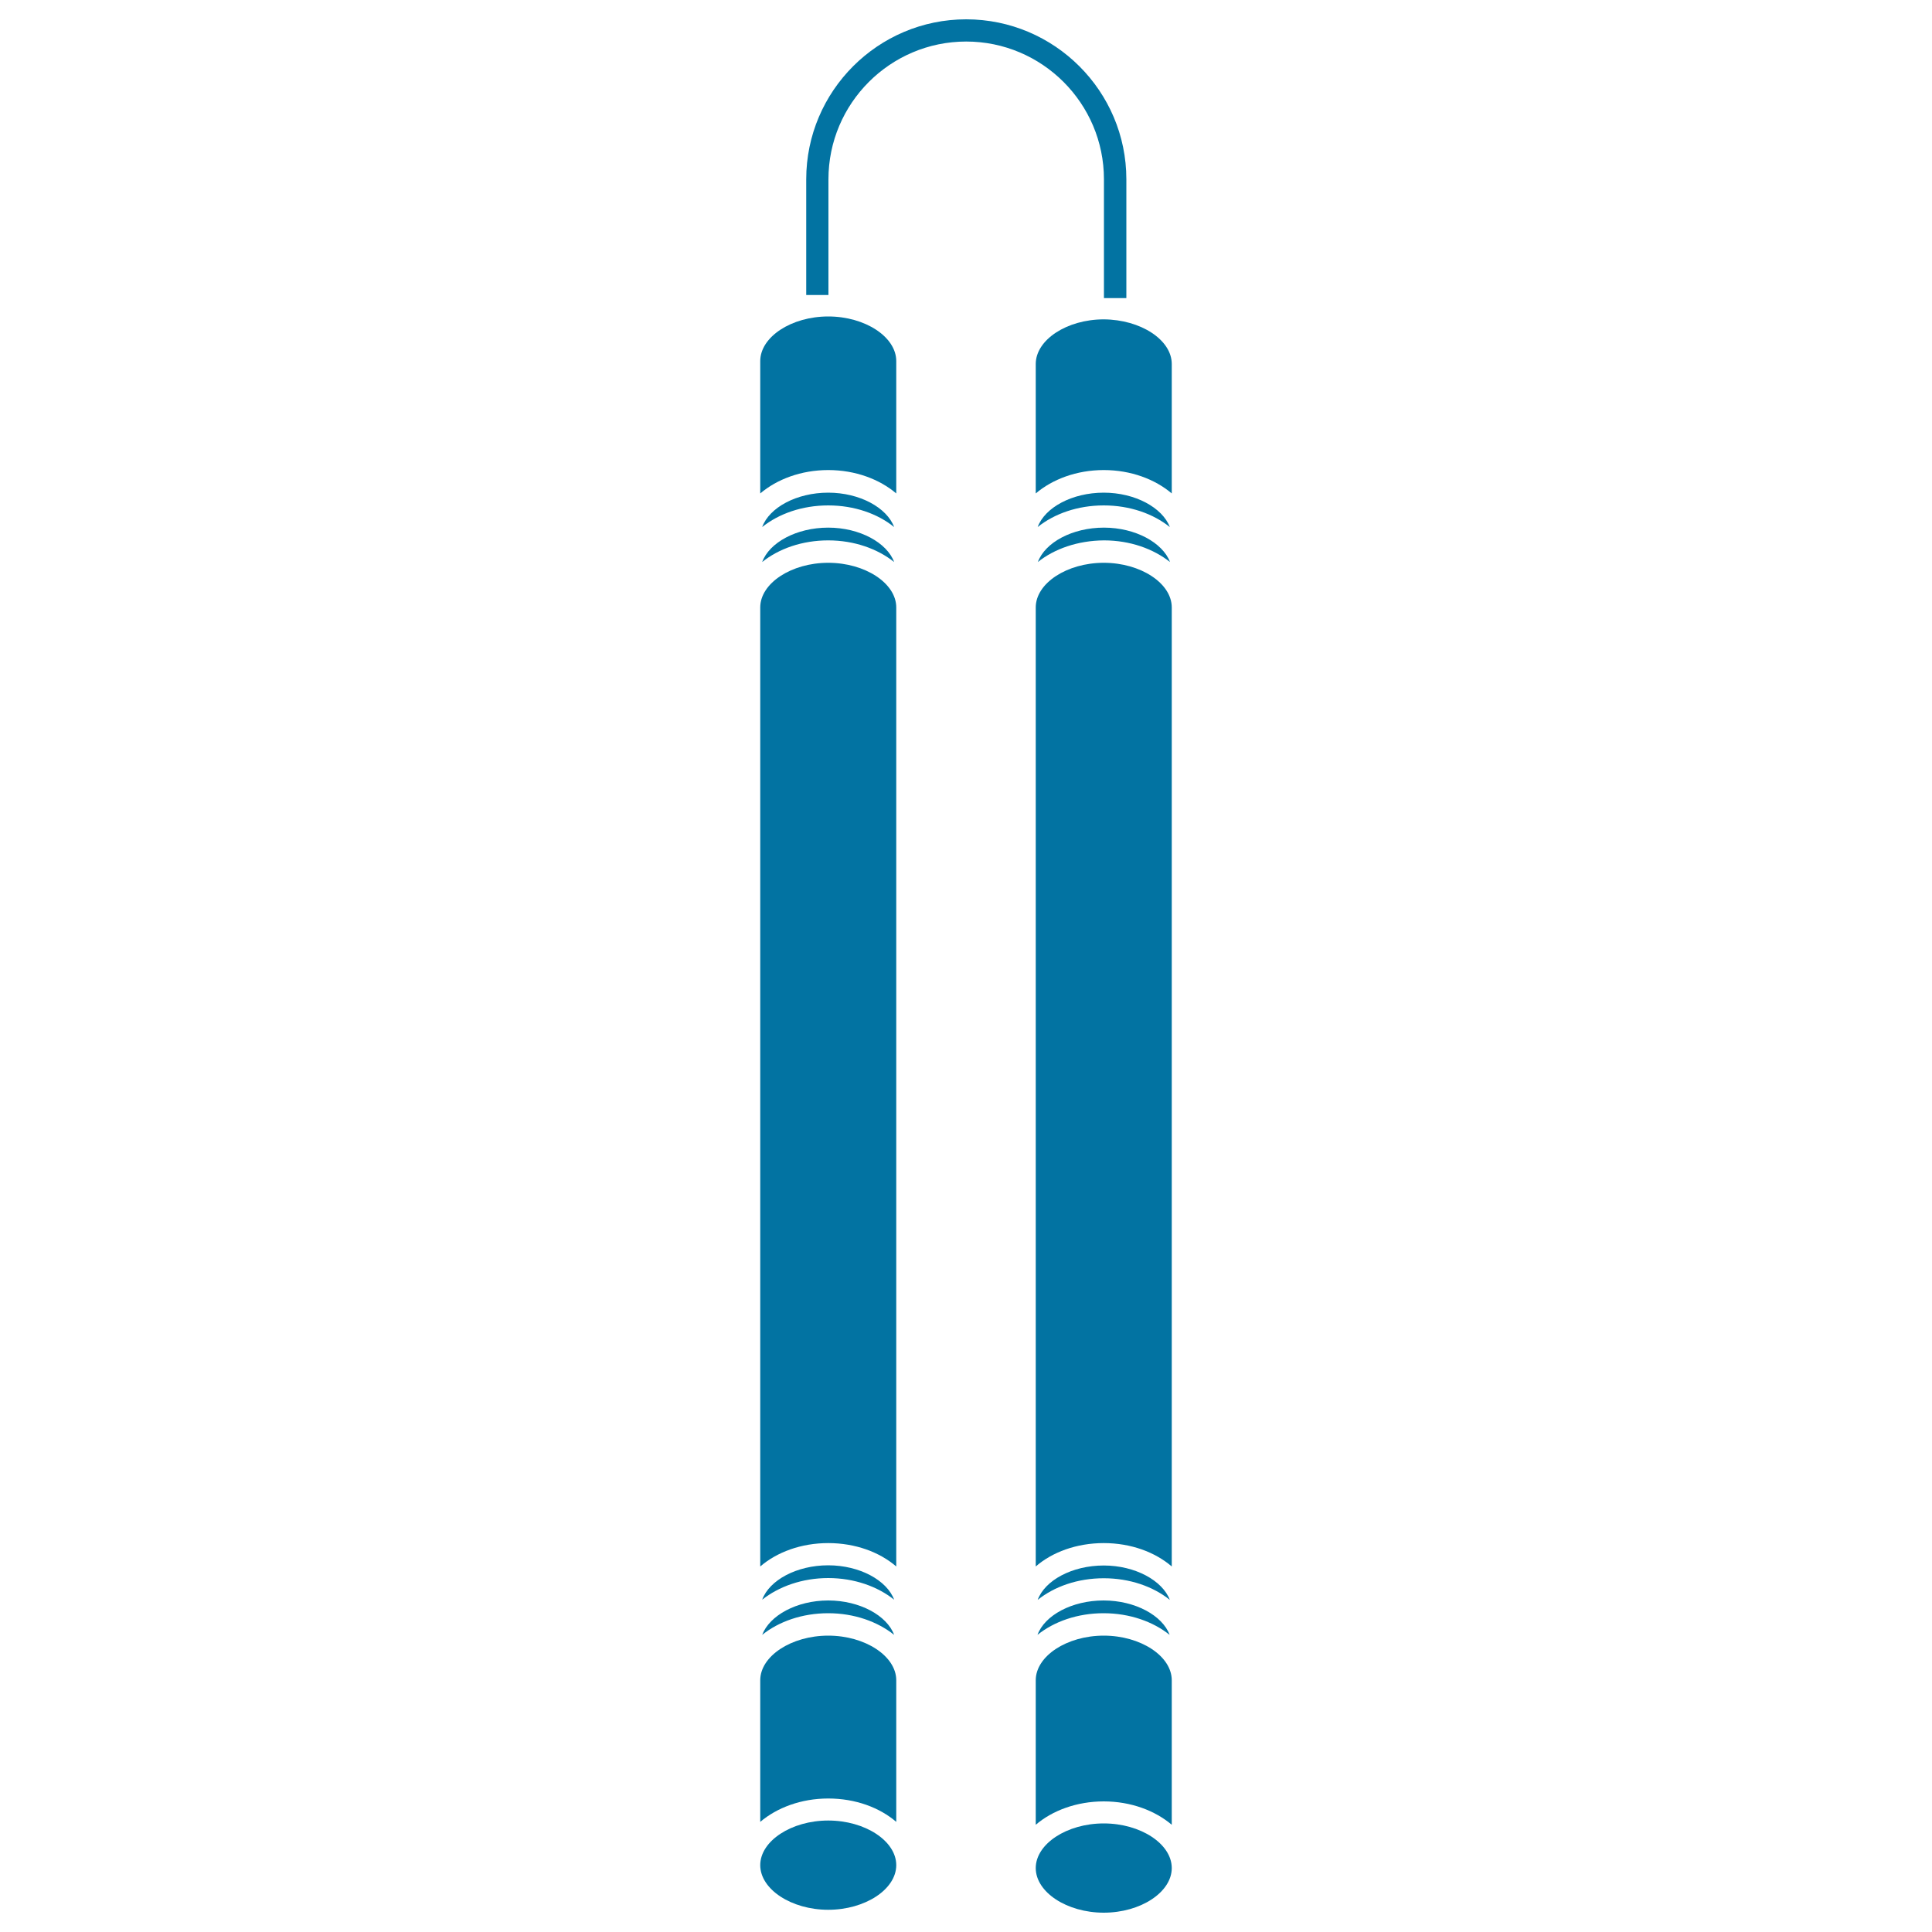 <svg xmlns="http://www.w3.org/2000/svg" viewBox="0 0 1000 1000" style="fill:#0273a2">
<title>Kubotan Sticks SVG icon</title>
<g><g><path d="M582.9,154.3h-11.5V92.8c0-39.3-32-71.3-71.3-71.3c-39.3,0-71.3,32-71.3,71.3v59.9h-11.5V92.8c0-45.7,37.2-82.8,82.8-82.8c45.7,0,82.9,37.2,82.9,82.8V154.3z"/><path d="M571.3,816.9c-13.5,0-25.6,4.3-34.2,11.2c3.7-10.1,17.8-17.8,34.2-17.8c16.3,0,30.4,7.8,34.2,17.8C596.9,821.2,584.8,816.9,571.3,816.9z"/><path d="M605.4,846.2c-8.5-6.8-20.6-11.2-34.2-11.2c-13.5,0-25.6,4.3-34.2,11.2c3.7-10.1,17.8-17.8,34.2-17.8S601.7,836.2,605.4,846.2z"/><path d="M536.1,869.7c0-12.5,16.1-23.1,35.2-23.1c19.1,0,35.2,10.6,35.2,23.1v74.8c-8.6-7.3-21.1-12.1-35.2-12.1c-14.1,0-26.7,4.8-35.2,12.1V869.7L536.1,869.7z"/><path d="M571.3,798.7c-14.1,0-26.7,4.7-35.2,12.1V314.4c0-12.5,16.1-23.1,35.2-23.1c19.1,0,35.2,10.6,35.2,23.1v496.4C597.9,803.4,585.4,798.7,571.3,798.7z"/><path d="M537.2,290.9c3.7-10.1,17.8-17.8,34.2-17.8c16.3,0,30.4,7.8,34.2,17.8c-8.6-6.8-20.6-11.2-34.2-11.2C557.8,279.8,545.7,284.1,537.2,290.9z"/><path d="M571.3,261.6c-13.5,0-25.6,4.3-34.2,11.2c3.7-10.1,17.8-17.8,34.2-17.8c16.3,0,30.4,7.8,34.2,17.8C596.9,265.9,584.8,261.6,571.3,261.6z"/><path d="M571.3,990c-19.1,0-35.2-10.6-35.2-23.1c0-12.5,16.1-23.1,35.2-23.1c19.1,0,35.2,10.6,35.2,23.1C606.5,979.4,590.4,990,571.3,990z"/><path d="M606.5,188.4v67c-8.6-7.3-21.1-12.1-35.2-12.1c-14.1,0-26.6,4.8-35.2,12.1v-67c0-12.5,16.1-23.1,35.2-23.1C590.4,165.4,606.5,175.9,606.5,188.4z"/><path d="M428.7,828.4c16.3,0,30.4,7.8,34.1,17.8c-8.5-6.8-20.6-11.2-34.1-11.2c-13.5,0-25.6,4.3-34.2,11.2C398.3,836.2,412.3,828.4,428.7,828.4z"/><path d="M394.5,828c3.7-10.1,17.8-17.8,34.2-17.8c16.3,0,30.4,7.8,34.1,17.8c-8.5-6.8-20.6-11.2-34.1-11.2S403.1,821.2,394.5,828z"/><path d="M428.7,261.6c-13.5,0-25.6,4.3-34.2,11.2c3.7-10.1,17.8-17.8,34.2-17.8c16.3,0,30.4,7.8,34.1,17.8C454.3,265.9,442.2,261.6,428.7,261.6z"/><path d="M462.8,290.9c-8.5-6.8-20.6-11.2-34.1-11.2c-13.5,0-25.6,4.3-34.2,11.2c3.7-10.1,17.8-17.8,34.2-17.8C445,273.1,459.1,280.9,462.8,290.9z"/><path d="M393.5,314.4c0-12.5,16.1-23.1,35.2-23.1c19.1,0,35.2,10.6,35.2,23.1v496.4c-8.6-7.4-21.1-12.1-35.2-12.1c-14.1,0-26.6,4.7-35.2,12.1V314.4z"/><path d="M393.5,869.7c0-12.5,16.1-23.1,35.2-23.1c19.1,0,35.2,10.6,35.2,23.1v73.3c-8.6-7.4-21.1-12.1-35.2-12.1c-14.1,0-26.6,4.8-35.2,12.1V869.7z"/><path d="M428.7,988.5c-19.1,0-35.2-10.6-35.2-23.1c0-12.5,16.1-23.1,35.2-23.1c19.1,0,35.2,10.6,35.2,23.1C463.9,977.9,447.8,988.5,428.7,988.5z"/><path d="M428.7,163.8c19.1,0,35.2,10.6,35.2,23.1v68.5c-8.6-7.3-21.1-12.1-35.2-12.1c-14.1,0-26.6,4.8-35.2,12.1v-68.5C393.5,174.4,409.6,163.8,428.7,163.8z"/></g></g>
</svg>